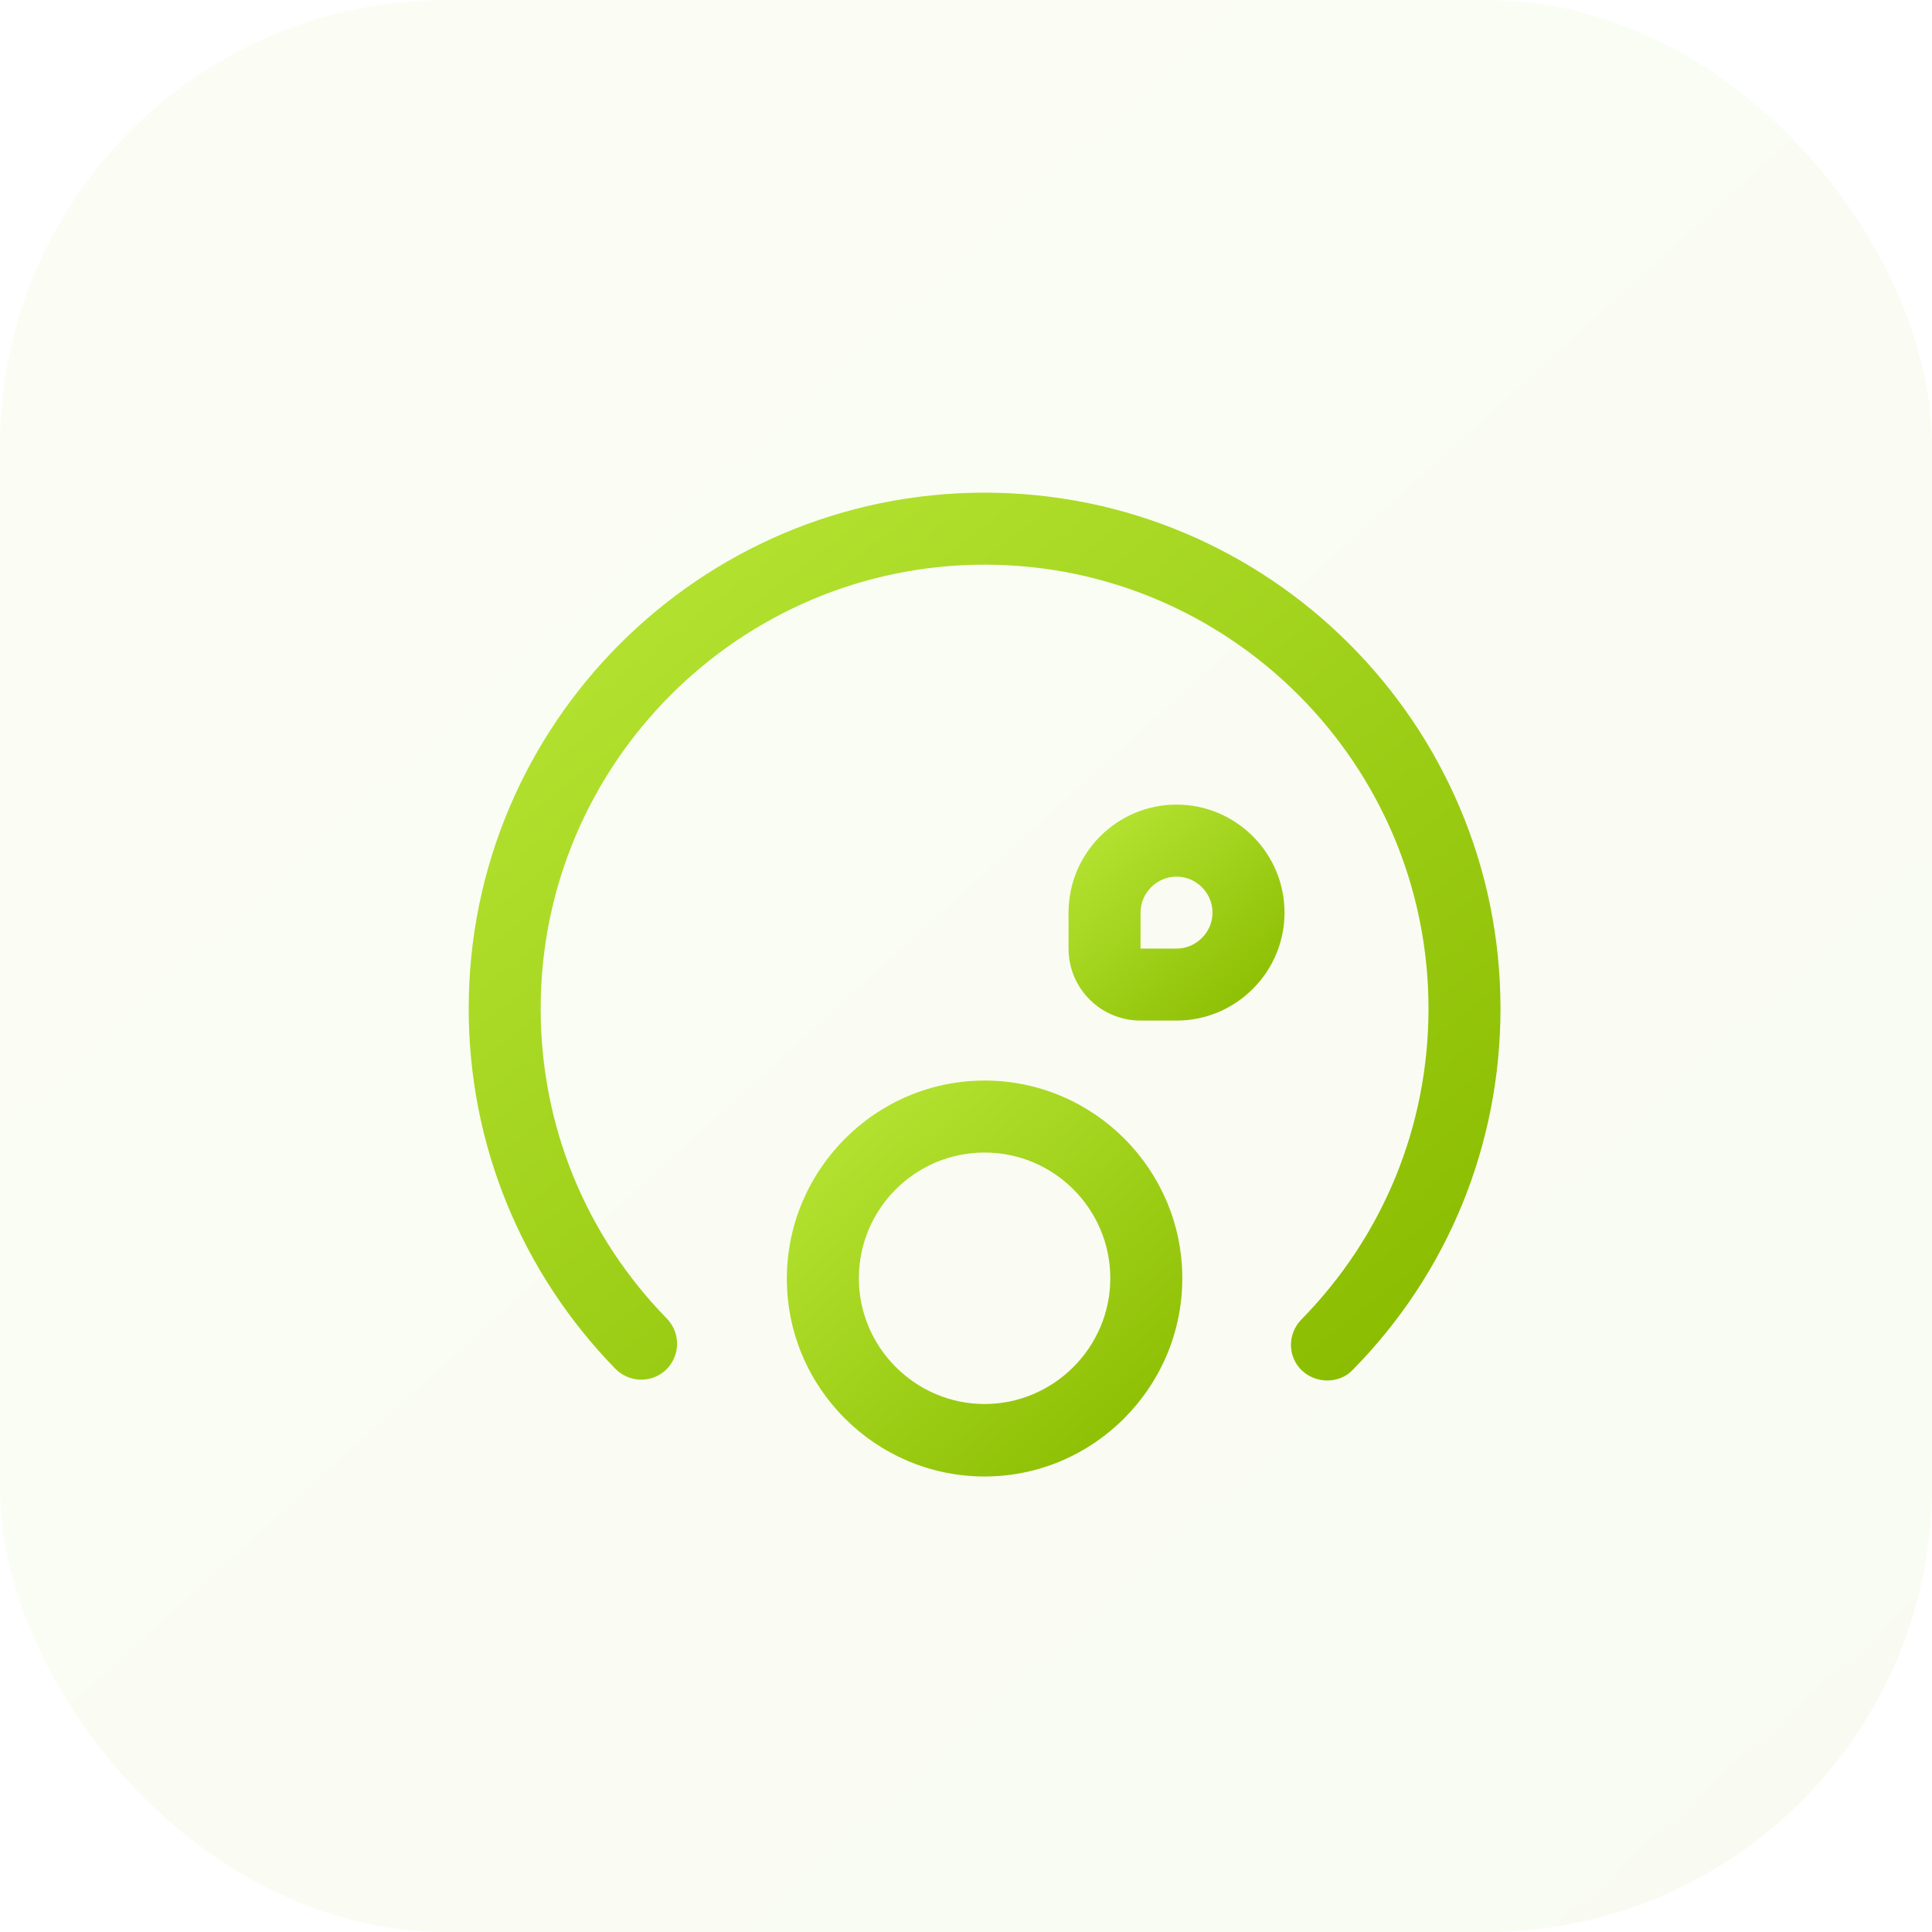 <svg width="52" height="52" viewBox="0 0 52 52" fill="none" xmlns="http://www.w3.org/2000/svg">
<rect opacity="0.05" width="52" height="52" rx="12" fill="url(#paint0_linear_45_3027)"/>
<path d="M35.723 37.156C35.477 37.156 35.232 37.066 35.038 36.885C34.651 36.51 34.651 35.903 35.025 35.516C37.234 33.268 38.448 30.297 38.448 27.146C38.448 20.558 33.088 15.198 26.5 15.198C19.913 15.198 14.552 20.558 14.552 27.146C14.552 30.285 15.754 33.242 17.949 35.49C18.324 35.877 18.311 36.484 17.936 36.859C17.549 37.234 16.942 37.221 16.567 36.846C14.023 34.237 12.615 30.788 12.615 27.146C12.615 19.486 18.841 13.26 26.5 13.26C34.16 13.26 40.386 19.486 40.386 27.146C40.386 30.801 38.978 34.263 36.407 36.872C36.226 37.066 35.968 37.156 35.723 37.156Z" fill="url(#paint1_linear_45_3027)"/>
<path d="M26.5 39.74C23.568 39.74 21.178 37.35 21.178 34.418C21.178 31.486 23.568 29.083 26.5 29.083C29.432 29.083 31.822 31.473 31.822 34.405C31.822 37.337 29.432 39.74 26.5 39.74ZM26.5 31.021C24.627 31.021 23.116 32.545 23.116 34.405C23.116 36.265 24.64 37.789 26.5 37.789C28.36 37.789 29.884 36.265 29.884 34.405C29.884 32.545 28.373 31.021 26.5 31.021Z" fill="url(#paint2_linear_45_3027)"/>
<path d="M31.666 27.469H30.698C29.626 27.469 28.76 26.603 28.76 25.531V24.562C28.76 22.961 30.065 21.656 31.666 21.656C33.268 21.656 34.573 22.961 34.573 24.562C34.573 26.164 33.268 27.469 31.666 27.469ZM31.666 23.594C31.137 23.594 30.698 24.033 30.698 24.562V25.531H31.666C32.196 25.531 32.635 25.092 32.635 24.562C32.635 24.033 32.196 23.594 31.666 23.594Z" fill="url(#paint3_linear_45_3027)"/>
<defs>
<linearGradient id="paint0_linear_45_3027" x1="46.28" y1="52" x2="-18.98" y2="-19.76" gradientUnits="userSpaceOnUse">
<stop stop-color="#8ABC00"/>
<stop offset="1" stop-color="#CCFA4E"/>
</linearGradient>
<linearGradient id="paint1_linear_45_3027" x1="37.331" y1="37.156" x2="8.09" y2="-0.211" gradientUnits="userSpaceOnUse">
<stop stop-color="#8ABC00"/>
<stop offset="1" stop-color="#CCFA4E"/>
</linearGradient>
<linearGradient id="paint2_linear_45_3027" x1="30.651" y1="39.74" x2="17.276" y2="25.05" gradientUnits="userSpaceOnUse">
<stop stop-color="#8ABC00"/>
<stop offset="1" stop-color="#CCFA4E"/>
</linearGradient>
<linearGradient id="paint3_linear_45_3027" x1="33.933" y1="27.469" x2="26.639" y2="19.448" gradientUnits="userSpaceOnUse">
<stop stop-color="#8ABC00"/>
<stop offset="1" stop-color="#CCFA4E"/>
</linearGradient>
</defs>
</svg>

